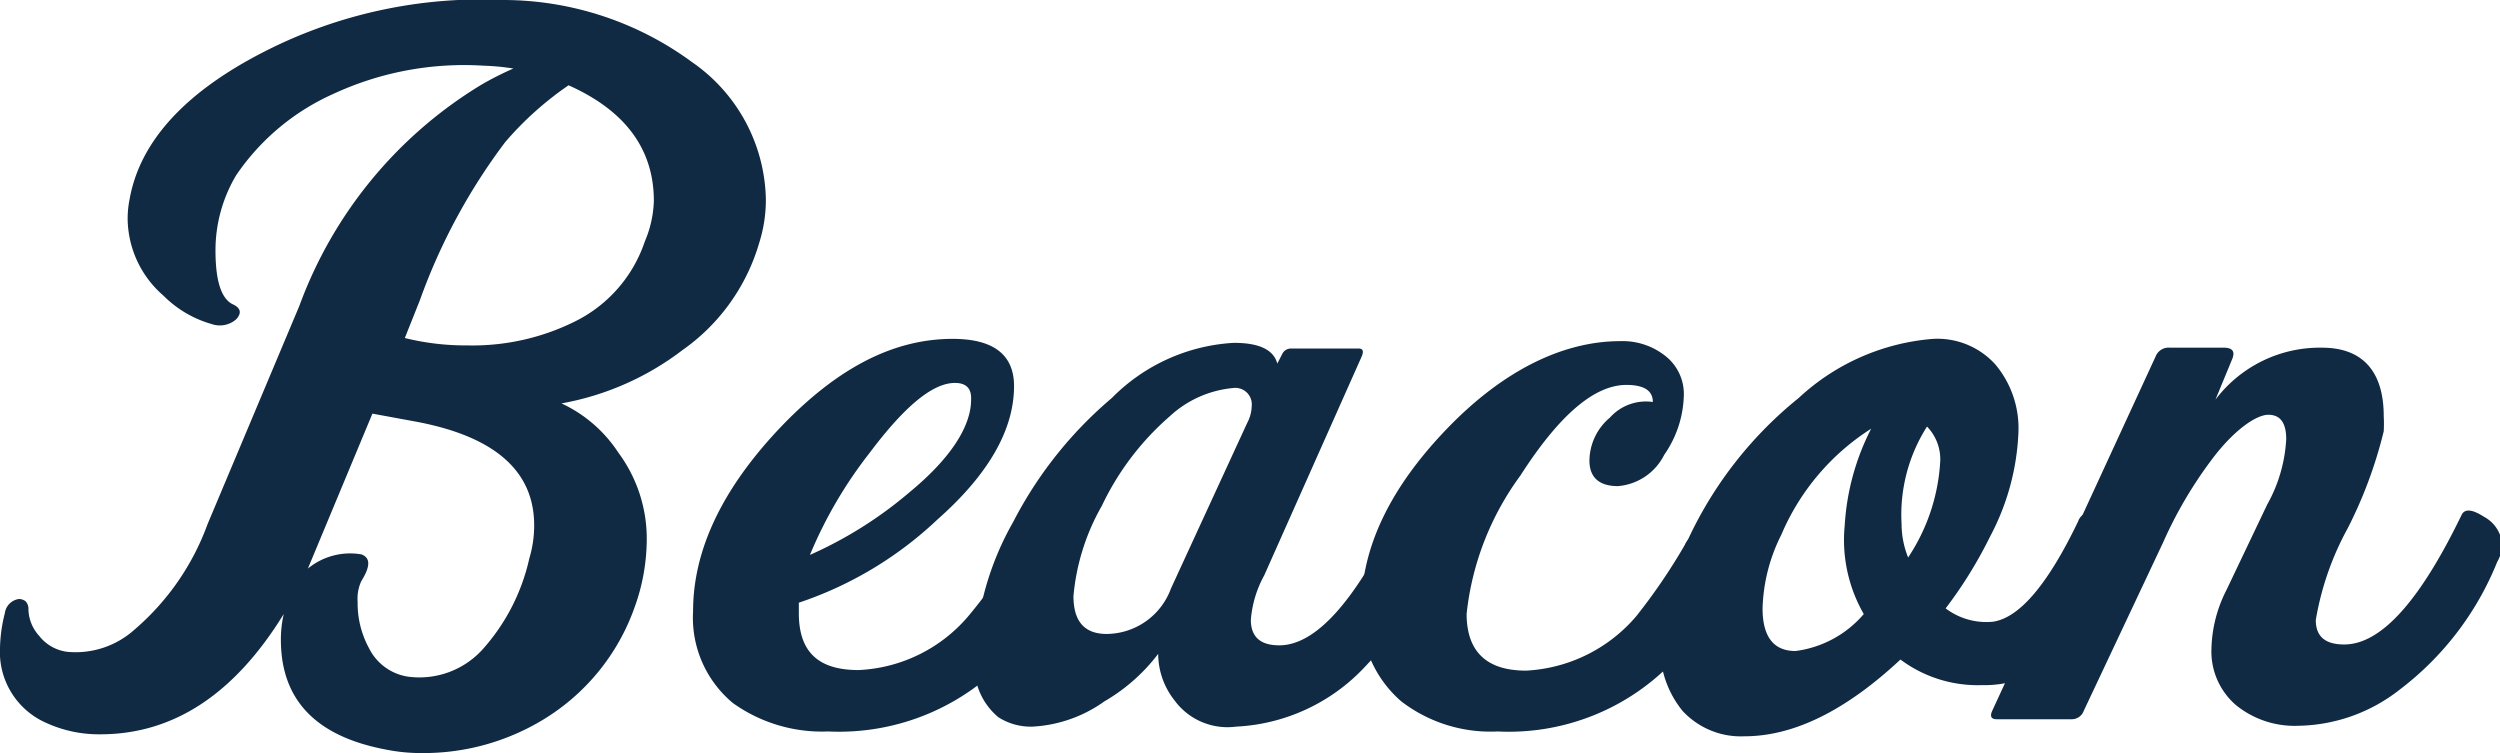 <svg xmlns="http://www.w3.org/2000/svg" viewBox="0 0 87.94 26.49"><defs><style>.cls-1{fill:#102a43;}</style></defs><g id="Layer_2" data-name="Layer 2"><g id="Layer_1-2" data-name="Layer 1"><path class="cls-1" d="M26.71,8.53A7,7,0,0,1,24,12.32a9.87,9.87,0,0,1-4.25,1.87,4.81,4.81,0,0,1,2,1.73,5.08,5.08,0,0,1,1,3.09,7.07,7.07,0,0,1-.43,2.36,7.56,7.56,0,0,1-3.19,3.93,8.11,8.11,0,0,1-4.26,1.19,6.32,6.32,0,0,1-1.33-.13c-2.44-.47-3.66-1.75-3.66-3.86a4.07,4.07,0,0,1,.1-.9q-2.6,4.23-6.45,4.23a4.45,4.45,0,0,1-1.9-.4A2.72,2.72,0,0,1,0,22.79a5.38,5.38,0,0,1,.17-1.22.58.58,0,0,1,.5-.5.4.4,0,0,1,.23.08.39.39,0,0,1,.1.29,1.44,1.44,0,0,0,.38.93,1.49,1.49,0,0,0,1,.56,3.1,3.1,0,0,0,2.36-.79,8.88,8.88,0,0,0,2.56-3.7l3.23-7.68A15.21,15.21,0,0,1,16.9,3a10.63,10.63,0,0,1,1.16-.59A8.49,8.49,0,0,0,17,2.31a10.93,10.93,0,0,0-5.29,1,8.15,8.15,0,0,0-3.4,2.85,5.16,5.16,0,0,0-.73,2.65q0,1.59.6,1.89c.29.13.33.31.13.53a.87.87,0,0,1-.86.17,3.89,3.89,0,0,1-1.7-1A3.62,3.62,0,0,1,4.49,7.7,3.53,3.53,0,0,1,4.56,7c.37-2.06,2-3.79,4.75-5.19A16.77,16.77,0,0,1,17.73,0a11.23,11.23,0,0,1,6.62,2.19A6,6,0,0,1,26.94,7,5,5,0,0,1,26.71,8.53ZM18.62,19.64a4,4,0,0,0,.17-1.16q0-2.89-4.22-3.66l-1.47-.27L10.83,20a2.34,2.34,0,0,1,1.88-.5c.33.12.32.43,0,.94a1.48,1.48,0,0,0-.13.73,3.31,3.31,0,0,0,.4,1.63,1.84,1.84,0,0,0,1.36,1,3,3,0,0,0,2.63-.95A7.1,7.1,0,0,0,18.62,19.64ZM22.68,8.5A3.94,3.94,0,0,0,23,7.07Q23,4.34,20,3a11.47,11.47,0,0,0-2.23,2,21,21,0,0,0-3,5.56l-.53,1.33a8.89,8.89,0,0,0,2.2.26,8.1,8.1,0,0,0,3.76-.83A4.86,4.86,0,0,0,22.68,8.5Z"/><path class="cls-1" d="M37.25,20c0,.68-.55,1.69-1.66,3a8.11,8.11,0,0,1-6.46,2.73,5.39,5.39,0,0,1-3.35-1,3.9,3.9,0,0,1-1.4-3.23q0-3.19,3-6.39c2-2.12,4-3.19,6.13-3.19,1.44,0,2.16.56,2.16,1.66,0,1.53-.89,3.1-2.69,4.69A13.16,13.16,0,0,1,28.1,21.2l0,.37c0,1.33.65,2,2.1,2a5.38,5.38,0,0,0,3.89-1.93,16.92,16.92,0,0,0,1.73-2.5.48.48,0,0,1,.43-.3.92.92,0,0,1,.71.37A1.2,1.2,0,0,1,37.25,20Zm-3.09-6c0-.35-.19-.53-.57-.53-.78,0-1.77.82-3,2.46a15.42,15.42,0,0,0-2.1,3.59A14.39,14.39,0,0,0,32,17.31C33.44,16.12,34.16,15,34.16,14.05Z"/><path class="cls-1" d="M50.42,19.71A11.69,11.69,0,0,1,48,23.47a6.64,6.64,0,0,1-4.52,2.09,2.31,2.31,0,0,1-2.17-.93A2.65,2.65,0,0,1,40.74,23a6.39,6.39,0,0,1-1.89,1.67,4.78,4.78,0,0,1-2.53.89,2.11,2.11,0,0,1-1.2-.33,2.35,2.35,0,0,1-.83-2.08,10.31,10.31,0,0,1,1.35-4.79A14.27,14.27,0,0,1,39.11,14a6.54,6.54,0,0,1,4.29-1.94c.89,0,1.4.24,1.53.73l.17-.33a.34.34,0,0,1,.33-.2h2.36c.16,0,.19.1.1.3l-3.42,7.68A3.88,3.88,0,0,0,44,21.8c0,.6.33.9,1,.9,1.26,0,2.63-1.5,4.09-4.49.13-.27.4-.28.8,0a1.19,1.19,0,0,1,.63,1.1A.94.94,0,0,1,50.42,19.71Zm-6.55-4.83a1.34,1.34,0,0,0,.16-.59.58.58,0,0,0-.66-.64,3.79,3.79,0,0,0-2.23,1,9.64,9.64,0,0,0-2.38,3.14,7.79,7.79,0,0,0-1,3.18c0,.89.39,1.33,1.17,1.33a2.43,2.43,0,0,0,2.26-1.6Z"/><path class="cls-1" d="M60.8,20c0,.71-.57,1.72-1.7,3a8,8,0,0,1-6.42,2.73,5.15,5.15,0,0,1-3.39-1.06,4.07,4.07,0,0,1-1.4-3.3c0-2.1,1-4.2,3-6.28S55,12,57,12a2.42,2.42,0,0,1,1.58.52,1.7,1.7,0,0,1,.65,1.41A3.82,3.82,0,0,1,58.54,16a2,2,0,0,1-1.63,1.1c-.65,0-1-.3-1-.9a2,2,0,0,1,.72-1.51,1.7,1.7,0,0,1,1.51-.55q0-.6-.93-.6c-1.13,0-2.37,1.07-3.73,3.19a10,10,0,0,0-1.89,4.86c0,1.33.7,2,2.09,2a5.45,5.45,0,0,0,3.89-1.93,20.91,20.91,0,0,0,1.7-2.5.48.48,0,0,1,.43-.3,1,1,0,0,1,.75.37A1.2,1.2,0,0,1,60.8,20Z"/><path class="cls-1" d="M74.6,19.44a6.46,6.46,0,0,1-.73,1.66,8,8,0,0,1-1.47,2,3.85,3.85,0,0,1-2.69,1,4.54,4.54,0,0,1-2.86-.9q-2.89,2.7-5.49,2.7A2.79,2.79,0,0,1,59.18,25a3.54,3.54,0,0,1-.78-2.42,8.41,8.41,0,0,1,1-3.65A13.93,13.93,0,0,1,63.27,14,7.84,7.84,0,0,1,68,11.92a2.75,2.75,0,0,1,2.18.89A3.49,3.49,0,0,1,71,15.22a8.53,8.53,0,0,1-1,3.66,15.35,15.35,0,0,1-1.56,2.52,2.37,2.37,0,0,0,1.66.47q1.4-.2,3-3.53a.48.48,0,0,1,.7-.26,1.45,1.45,0,0,1,.63.58A.94.94,0,0,1,74.6,19.44Zm-8.78-4.36a8.23,8.23,0,0,0-3.16,3.73A6.11,6.11,0,0,0,62,21.4c0,1,.39,1.5,1.16,1.5a3.79,3.79,0,0,0,2.4-1.3,5.23,5.23,0,0,1-.67-3.12A8.54,8.54,0,0,1,65.82,15.08Zm2-.13a5.77,5.77,0,0,0-.93,3.49,3.17,3.17,0,0,0,.23,1.17,6.78,6.78,0,0,0,1.13-3.39A1.65,1.65,0,0,0,67.78,15Z"/><path class="cls-1" d="M87.84,19.77a10.6,10.6,0,0,1-3.43,4.49,5.92,5.92,0,0,1-3.56,1.27,3.28,3.28,0,0,1-2.19-.72,2.49,2.49,0,0,1-.87-2,4.77,4.77,0,0,1,.53-2.06l1.43-3a5.28,5.28,0,0,0,.67-2.3c0-.58-.21-.86-.63-.86s-1.21.53-2,1.59a14.9,14.9,0,0,0-1.7,2.9L73.3,25a.45.45,0,0,1-.43.3H70.24c-.2,0-.25-.1-.16-.3l5.75-12.47a.49.49,0,0,1,.5-.3h1.89c.31,0,.41.13.3.4l-.59,1.43a4.6,4.6,0,0,1,3.75-1.83c1.44,0,2.17.85,2.17,2.41a4.73,4.73,0,0,1,0,.53,15.66,15.66,0,0,1-1.26,3.4,10.25,10.25,0,0,0-1.13,3.24c0,.57.32.86,1,.86,1.29,0,2.66-1.52,4.13-4.56.11-.22.37-.2.79.07a1.21,1.21,0,0,1,.64,1.07A1.53,1.53,0,0,1,87.84,19.77Z"/></g></g></svg>